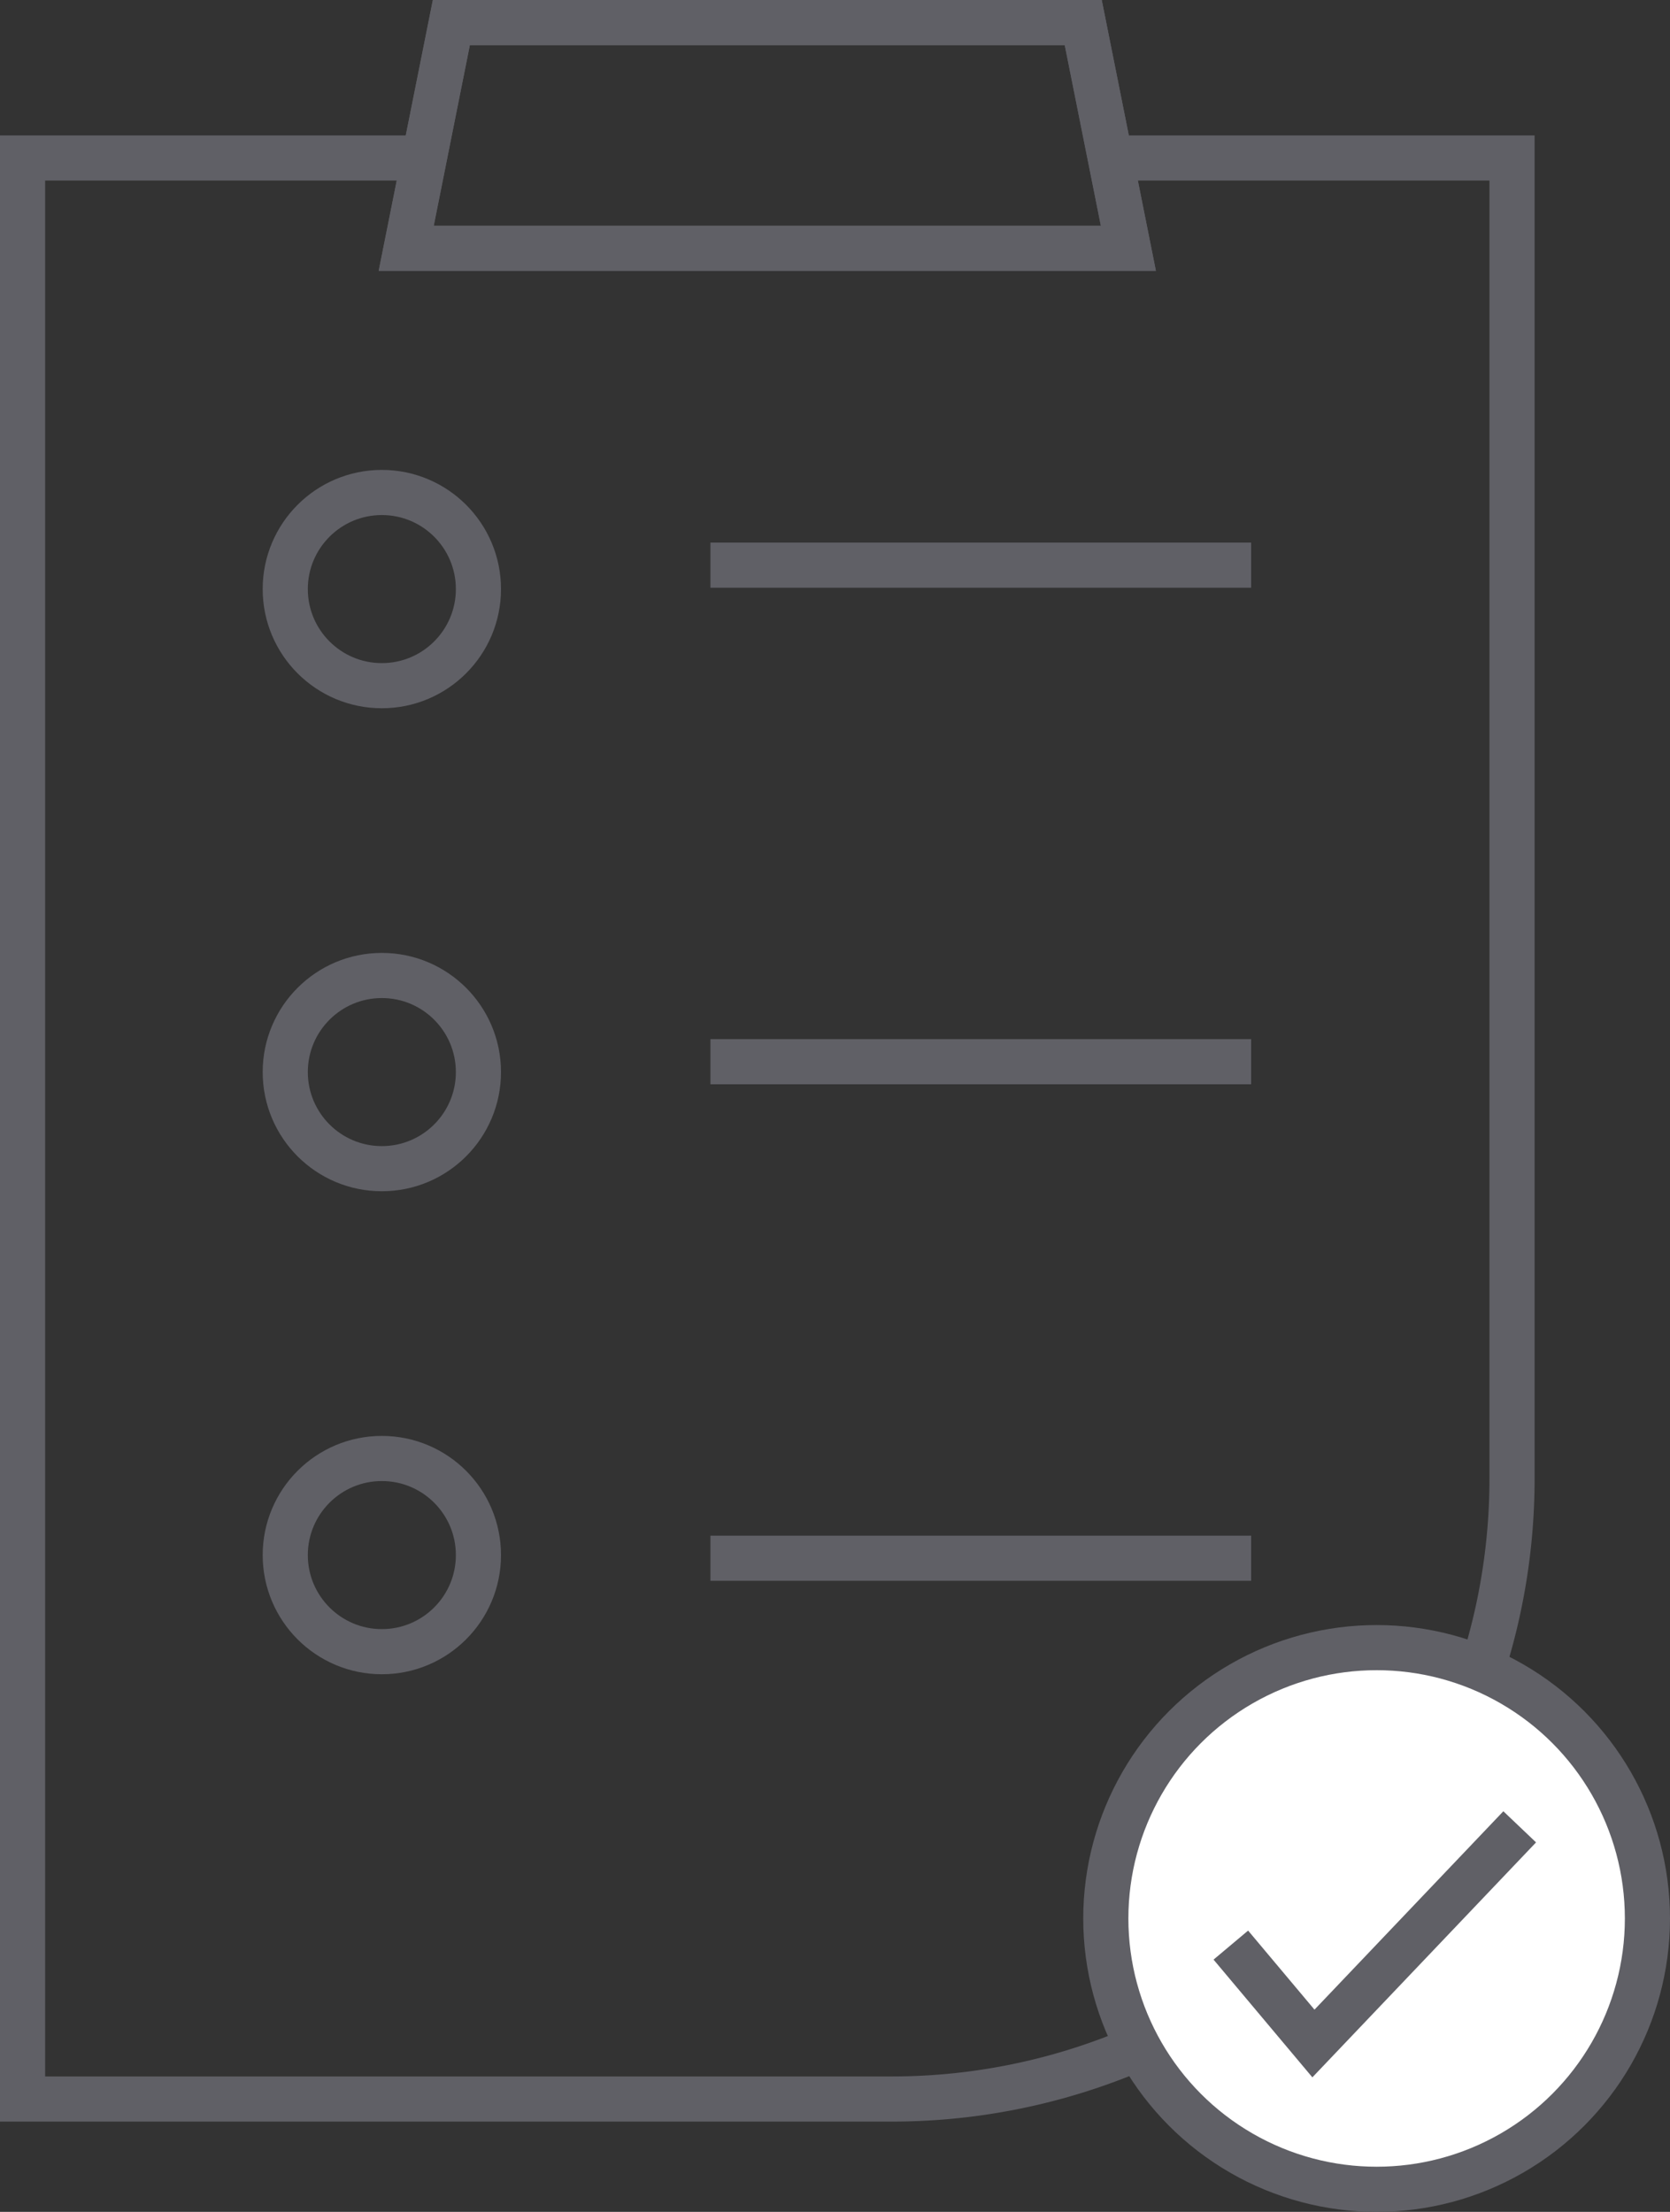 <svg xmlns="http://www.w3.org/2000/svg" viewBox="0 0 37 49"><rect x="0" y="0" width="37" height="49" fill="#333333" stroke="none"/><defs><style>.cls-1{fill:none;}.cls-1,.cls-2{stroke:#606066;stroke-miterlimit:10;}.cls-2{fill:#fff;}</style></defs><g id="Layer_2" data-name="Layer 2"><g id="icons"><line class="cls-1" x1="15.74" y1="12.52" x2="27.72" y2="12.52"/><line class="cls-1" x1="15.74" y1="23.52" x2="27.72" y2="23.52"/><path class="cls-1" d="M25,3.5h8.5V32.78A13.74,13.74,0,0,1,19.75,46.5H.5V3.5H9.67"/><line class="cls-1" x1="15.74" y1="34.52" x2="27.72" y2="34.52"/><circle class="cls-1" cx="8.46" cy="34.45" r="2.14"/><circle class="cls-1" cx="8.46" cy="13.05" r="2.14"/><circle class="cls-1" cx="8.46" cy="23.75" r="2.14"/><polygon class="cls-1" points="25 5.5 9 5.5 10 0.5 24 0.5 25 5.5"/><polygon class="cls-1" points="25 5.5 9 5.5 10 0.5 24 0.5 25 5.5"/><circle class="cls-2" cx="30.5" cy="42.5" r="6"/><polyline class="cls-1" points="27.27 43.09 29.1 45.27 33.67 40.47"/></g></g></svg>
